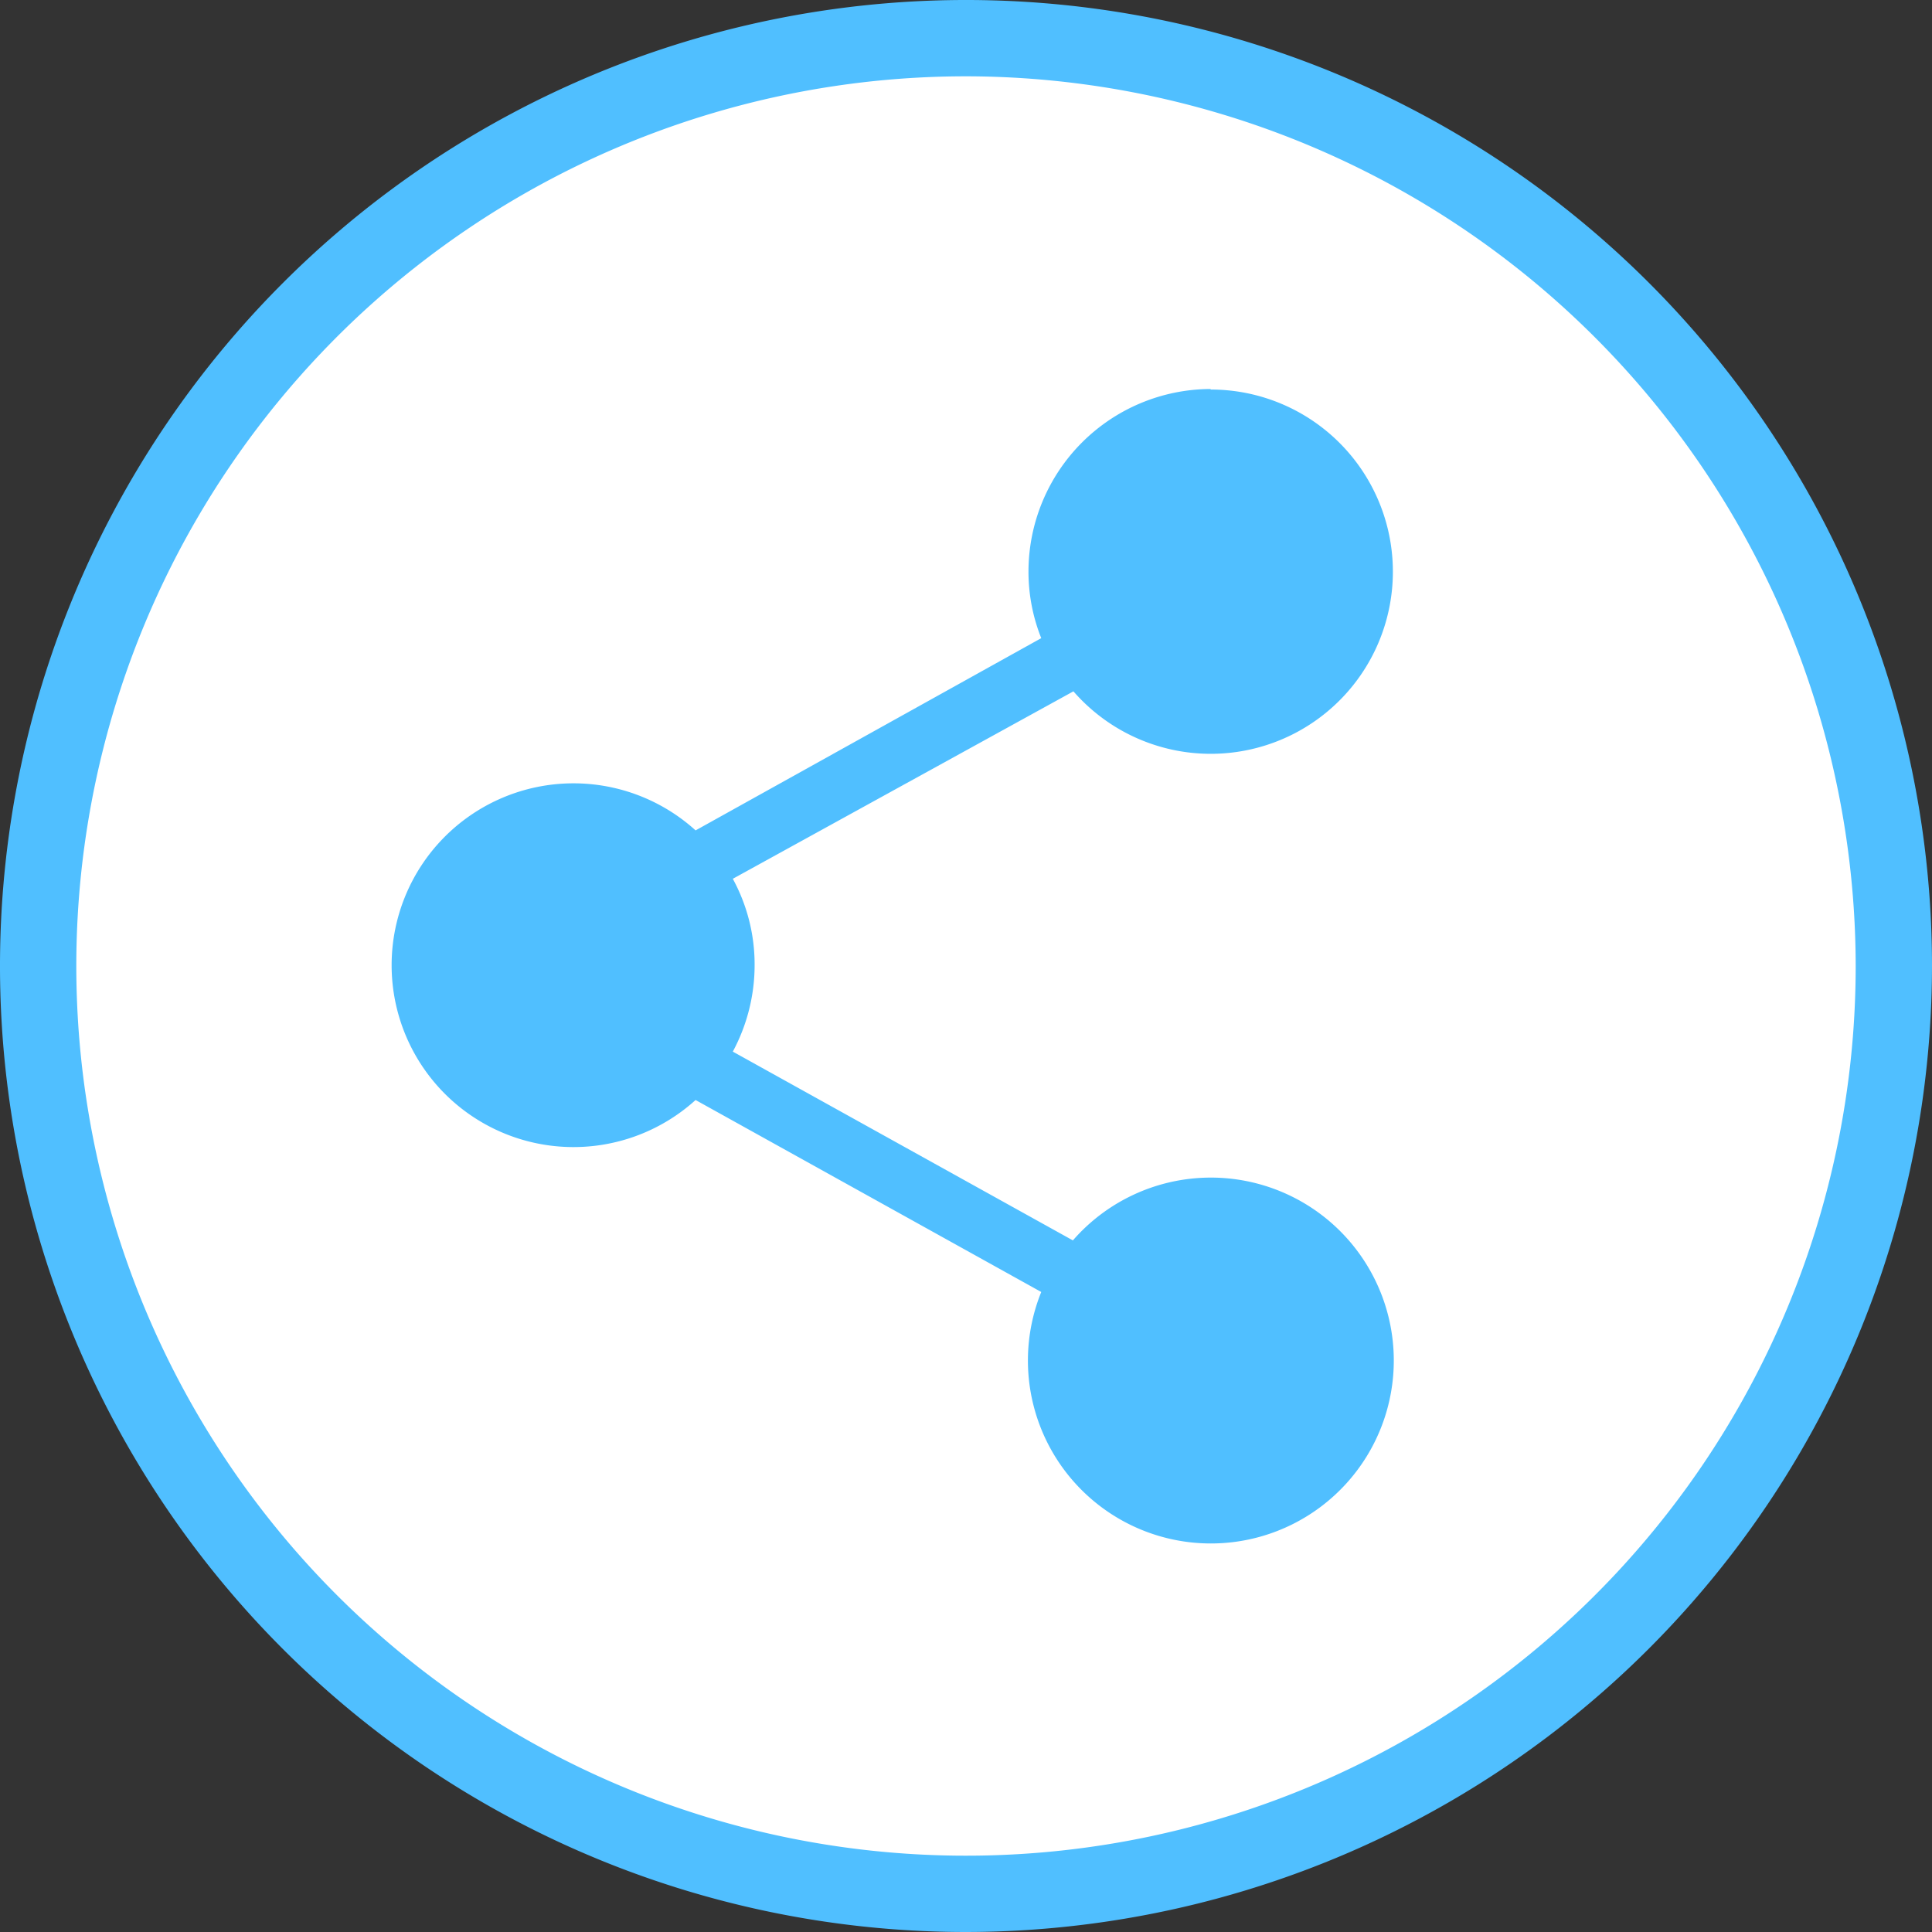 <svg xmlns="http://www.w3.org/2000/svg" viewBox="0 0 72.66 72.66"><rect x="0" y="0" width="72.66" height="72.66" fill="#333333" stroke="none"/><defs><style>.cls-1{fill:#fff;}.cls-2{fill:#50bfff;}</style></defs><title>share</title><g id="Capa_2" data-name="Capa 2"><g id="Capa_1-2" data-name="Capa 1"><circle class="cls-1" cx="36.33" cy="36.33" r="34.9"/><path class="cls-2" d="M36.33,72.66A36.33,36.33,0,1,1,72.66,36.33,36.37,36.37,0,0,1,36.33,72.66Zm0-69.79A33.46,33.46,0,1,0,69.79,36.33,33.5,33.5,0,0,0,36.33,2.87Z"/><path class="cls-2" d="M45.53,14.63a6.87,6.87,0,0,0-6.85,6.85A6.73,6.73,0,0,0,39.16,24l-13,7.23a6.84,6.84,0,1,0,0,10.14l13,7.22a6.88,6.88,0,1,0,1.19-1.94l-12.79-7.1a6.87,6.87,0,0,0,.82-3.25,6.73,6.73,0,0,0-.82-3.25L40.37,26a6.85,6.85,0,1,0,5.16-11.35Z"/></g></g></svg>